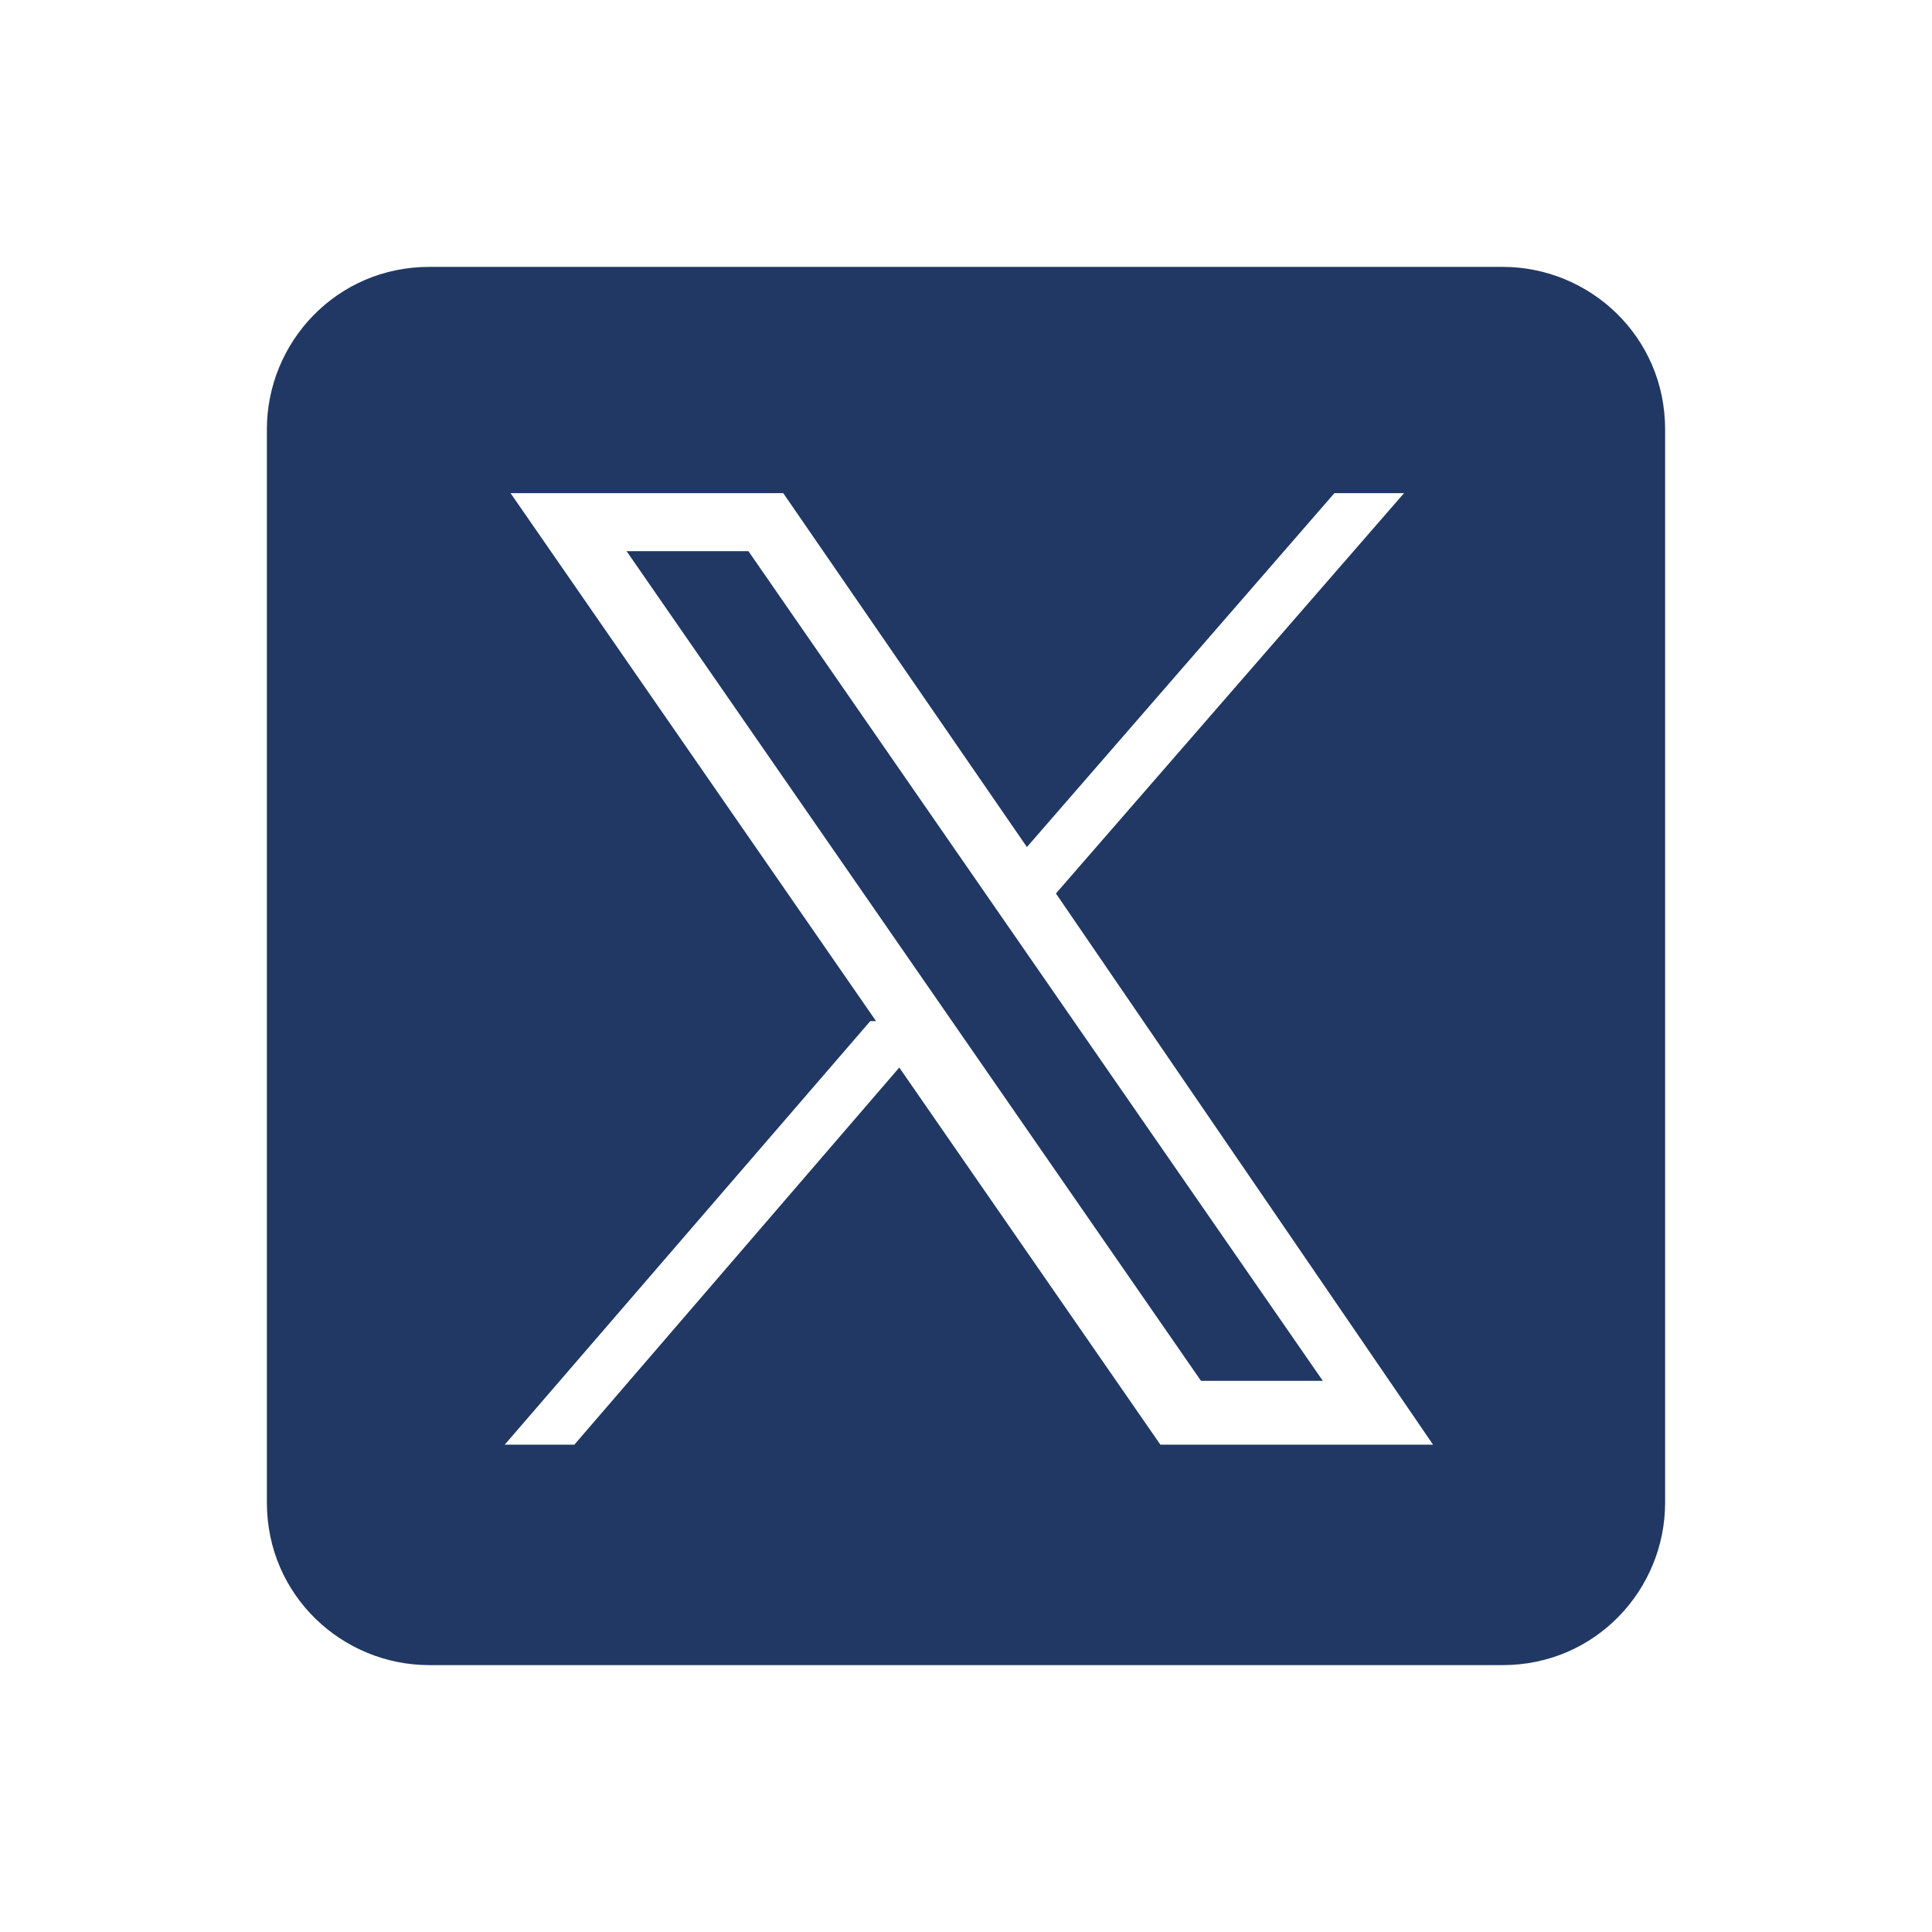 <?xml version="1.0" encoding="UTF-8"?>
<svg id="svg2" xmlns="http://www.w3.org/2000/svg" version="1.1" xmlns:cc="http://creativecommons.org/ns#" xmlns:dc="http://purl.org/dc/elements/1.1/" xmlns:rdf="http://www.w3.org/1999/02/22-rdf-syntax-ns#" xmlns:svg="http://www.w3.org/2000/svg" viewBox="0 0 33.3 33.3">
  <!-- Generator: Adobe Illustrator 29.0.0, SVG Export Plug-In . SVG Version: 2.1.0 Build 186)  -->
  <defs>
    <style>
      .st0 {
        fill: #203863;
      }
    </style>
  </defs>
  <g id="g10">
    <g id="g12">
      <path id="path14" class="st0" d="M15,17.6l-6.3,7.3h1.2l5.6-6.5,4.5,6.5h4.7l-6.5-9.5,6-6.9h-1.2l-5.3,6.1-4.2-6.1h-4.7l6.3,9.1ZM12.9,9.5h-2.1l9.9,14.3h2.1l-9.9-14.3M25.9,28.7H7.4c-1.5,0-2.8-1.2-2.8-2.8V7.4c0-1.5,1.2-2.8,2.8-2.8h18.5c1.5,0,2.8,1.2,2.8,2.8v18.5c0,1.5-1.2,2.8-2.8,2.8"/>
    </g>
  </g>
</svg>